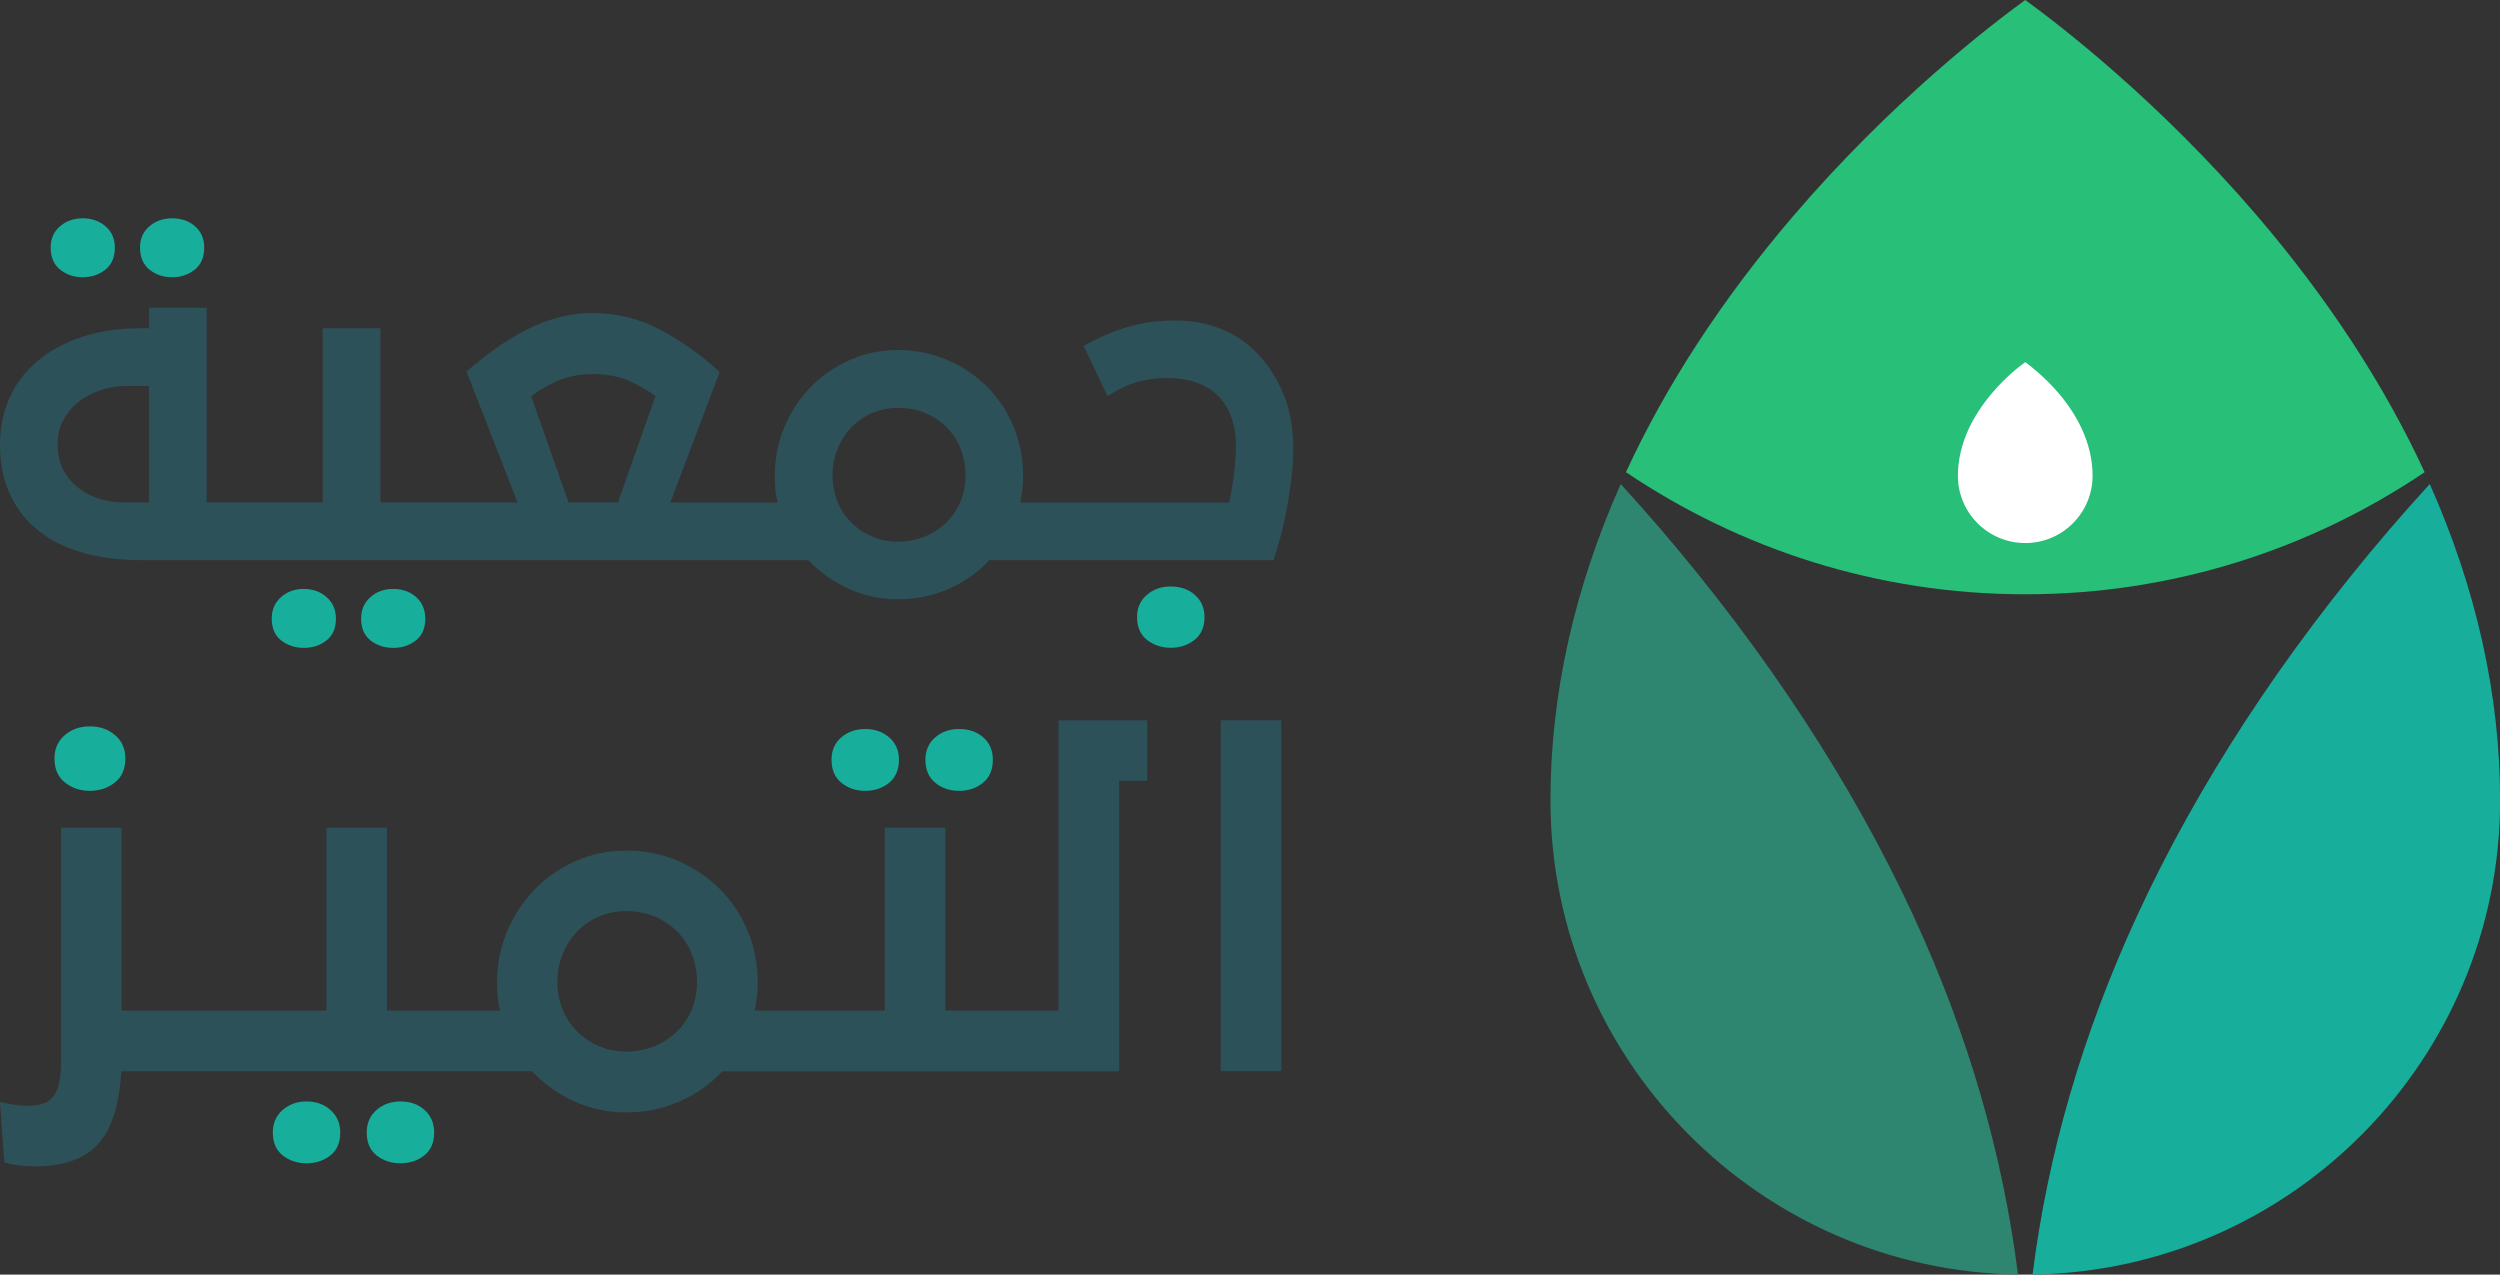 <svg xmlns="http://www.w3.org/2000/svg" width="457" height="233" viewBox="0 0 457 233" fill="none"><rect x="0" y="0" width="457" height="233" fill="#333333" stroke="none"/><g clip-path="url(#clip0_1_25)"><path d="M303.54 96.687C301.104 93.853 298.685 91.152 296.266 88.483C287.766 107.592 283.425 127.032 283.425 146.307C283.425 193.672 321.65 232.271 368.887 232.983C366.12 210.991 359.741 188.965 349.701 167.255C338.566 143.224 323.041 119.475 303.54 96.687Z" fill="#2E8671"></path><path d="M371.555 232.983C418.792 232.271 457.017 193.672 457.017 146.307C457.017 127.032 452.659 107.592 444.159 88.483C441.657 91.218 439.172 94.019 436.67 96.936C417.218 119.69 401.727 143.423 390.642 167.437C380.651 189.098 374.305 211.057 371.555 232.983Z" fill="#18AE9C"></path><path d="M443.182 86.229C435.809 70.27 425.503 54.525 412.563 39.411C394.569 18.413 376.443 4.524 370.213 0C363.966 4.524 345.741 18.512 327.73 39.576C314.84 54.658 304.567 70.386 297.227 86.312C318.104 100.383 343.206 108.636 370.229 108.636C397.236 108.636 422.355 100.383 443.231 86.312C443.198 86.279 443.198 86.246 443.182 86.229Z" fill="#28BF79"></path><path d="M370.213 99.272C363.42 99.272 357.902 93.754 357.902 86.975C357.902 84.141 358.565 81.274 359.857 78.457C360.901 76.186 362.359 73.965 364.182 71.811C366.733 68.811 369.318 66.839 370.213 66.193C371.091 66.839 373.676 68.811 376.227 71.778C378.066 73.916 379.524 76.17 380.568 78.424C381.861 81.241 382.523 84.108 382.523 86.942C382.54 93.754 377.006 99.272 370.213 99.272Z" fill="white"></path><path d="M31.464 50.68C33.071 50.68 34.447 50.216 35.606 49.288C36.766 48.36 37.33 47.018 37.33 45.261C37.33 43.653 36.783 42.361 35.673 41.383C34.562 40.405 33.171 39.908 31.464 39.908C29.807 39.908 28.415 40.405 27.289 41.383C26.162 42.361 25.599 43.653 25.599 45.261C25.599 47.018 26.179 48.36 27.322 49.288C28.482 50.216 29.857 50.68 31.464 50.68Z" fill="#18AE9C"></path><path d="M15.127 50.68C16.735 50.68 18.11 50.216 19.27 49.288C20.429 48.36 20.993 47.018 20.993 45.261C20.993 43.653 20.429 42.361 19.303 41.383C18.176 40.405 16.784 39.908 15.127 39.908C13.47 39.908 12.079 40.405 10.952 41.383C9.825 42.361 9.262 43.653 9.262 45.261C9.262 47.018 9.842 48.36 10.985 49.288C12.145 50.216 13.52 50.68 15.127 50.68Z" fill="#18AE9C"></path><path d="M71.875 107.658C70.219 107.658 68.827 108.155 67.7 109.166C66.573 110.177 66.01 111.47 66.01 113.078C66.01 114.834 66.59 116.16 67.733 117.072C68.893 117.967 70.268 118.431 71.875 118.431C73.483 118.431 74.858 117.983 76.018 117.072C77.177 116.177 77.741 114.834 77.741 113.078C77.741 111.47 77.194 110.161 76.084 109.166C74.99 108.172 73.582 107.658 71.875 107.658Z" fill="#18AE9C"></path><path d="M55.538 107.658C53.882 107.658 52.49 108.155 51.363 109.166C50.236 110.177 49.673 111.47 49.673 113.078C49.673 114.834 50.253 116.16 51.396 117.072C52.556 117.967 53.931 118.431 55.538 118.431C57.146 118.431 58.521 117.983 59.681 117.072C60.84 116.177 61.404 114.834 61.404 113.078C61.404 111.47 60.84 110.161 59.714 109.166C58.587 108.172 57.195 107.658 55.538 107.658Z" fill="#18AE9C"></path><path d="M234.514 71.794C233.255 68.861 231.632 66.391 229.627 64.386C227.821 62.53 225.65 61.105 223.115 60.094C220.58 59.099 217.763 58.586 214.649 58.586C211.484 58.586 208.551 59.017 205.85 59.862C203.133 60.724 200.548 61.85 198.096 63.243L202.454 72.424C204.409 71.165 206.215 70.303 207.872 69.822C209.529 69.341 211.351 69.109 213.373 69.109C217.134 69.109 220.1 70.071 222.254 71.977C223.563 73.137 224.49 74.545 225.07 76.236C225.65 77.91 225.932 79.534 225.932 81.092C225.932 82.699 225.816 84.473 225.6 86.445C225.369 88.4 225.054 90.207 224.656 91.864H194.932H193.424H186.498C186.647 91.118 186.78 90.34 186.879 89.527C186.979 88.732 187.028 87.903 187.028 87.041C187.028 83.777 186.432 80.744 185.255 77.926C184.079 75.109 182.439 72.689 180.368 70.618C178.28 68.563 175.844 66.938 173.061 65.762C170.277 64.585 167.295 63.988 164.147 63.988C161.032 63.988 158.116 64.585 155.382 65.795C152.648 67.005 150.262 68.645 148.224 70.734C146.186 72.822 144.579 75.258 143.403 78.042C142.226 80.827 141.63 83.826 141.63 87.041C141.63 87.903 141.663 88.732 141.746 89.527C141.829 90.323 141.961 91.102 142.16 91.864H136.361H134.87H122.526L131.556 67.999C128.093 64.834 124.448 62.248 120.637 60.243C116.826 58.238 112.734 57.227 108.376 57.227C106.222 57.227 104.135 57.492 102.13 58.022C100.125 58.553 98.187 59.298 96.298 60.243C94.409 61.204 92.553 62.331 90.731 63.624C88.891 64.933 87.085 66.358 85.279 67.916L94.608 91.848H83.391H81.883H69.539V60.011H59.001V91.848H44.703H43.278H37.777V56.249H27.239V60.011H25.731C21.672 60.011 18.043 60.558 14.862 61.635C11.681 62.712 8.98 64.187 6.777 66.077C4.556 67.949 2.883 70.187 1.723 72.772C0.58 75.358 0 78.175 0 81.241C0 84.804 0.646 87.92 1.922 90.572C3.198 93.24 4.987 95.444 7.274 97.201C9.56 98.957 12.261 100.267 15.409 101.112C18.541 101.974 21.987 102.388 25.764 102.388H43.294H44.719H81.9H83.407H134.87H136.378H147.744C149.848 104.592 152.3 106.332 155.117 107.625C157.934 108.901 160.933 109.548 164.147 109.548C167.411 109.548 170.476 108.918 173.376 107.658C176.259 106.399 178.761 104.642 180.865 102.388H193.44H194.948H232.808C233.156 101.278 233.553 99.985 233.968 98.477C234.399 96.969 234.78 95.311 235.128 93.505C235.475 91.698 235.774 89.809 236.022 87.853C236.271 85.898 236.403 83.909 236.403 81.904C236.387 78.109 235.774 74.728 234.514 71.794ZM27.239 91.848H22.649C21.092 91.848 19.584 91.616 18.126 91.168C16.668 90.721 15.376 90.041 14.249 89.13C13.123 88.235 12.211 87.124 11.532 85.815C10.869 84.522 10.538 82.998 10.538 81.241C10.538 79.534 10.902 78.009 11.631 76.683C12.36 75.358 13.321 74.231 14.531 73.336C15.74 72.441 17.082 71.745 18.59 71.264C20.098 70.783 21.622 70.551 23.18 70.551H27.239V91.848V91.848ZM112.966 91.848H103.936L97.093 72.441C98.998 71.032 100.838 70.004 102.594 69.358C104.35 68.712 106.289 68.38 108.393 68.38C110.547 68.38 112.469 68.679 114.142 69.292C115.816 69.888 117.721 70.916 119.825 72.374L112.966 91.848ZM175.546 91.748C174.917 93.223 174.038 94.516 172.912 95.593C171.785 96.67 170.46 97.516 168.968 98.112C167.461 98.709 165.853 99.024 164.147 99.024C162.44 99.024 160.866 98.709 159.408 98.079C157.95 97.449 156.691 96.604 155.614 95.527C154.537 94.45 153.692 93.174 153.096 91.682C152.499 90.207 152.184 88.616 152.184 86.909C152.184 85.202 152.482 83.594 153.096 82.086C153.692 80.578 154.52 79.269 155.581 78.175C156.641 77.064 157.884 76.186 159.342 75.54C160.8 74.894 162.407 74.562 164.163 74.562C165.969 74.562 167.626 74.877 169.134 75.507C170.642 76.136 171.951 76.998 173.044 78.109C174.154 79.219 174.999 80.512 175.596 82.02C176.192 83.528 176.491 85.152 176.491 86.909C176.491 88.649 176.176 90.257 175.546 91.748Z" fill="#2D5159"></path><path d="M214.035 107.211C212.279 107.211 210.805 107.725 209.628 108.752C208.452 109.78 207.855 111.122 207.855 112.779C207.855 114.636 208.468 116.044 209.694 116.989C210.921 117.934 212.362 118.414 214.019 118.414C215.676 118.414 217.117 117.934 218.343 116.989C219.569 116.028 220.182 114.636 220.182 112.779C220.182 111.122 219.586 109.78 218.41 108.752C217.266 107.725 215.792 107.211 214.035 107.211Z" fill="#18AE9C"></path><path d="M11.896 143.058C13.189 144.069 14.697 144.566 16.436 144.566C18.176 144.566 19.684 144.069 20.976 143.058C22.268 142.064 22.915 140.589 22.915 138.633C22.915 136.893 22.302 135.484 21.059 134.407C19.816 133.33 18.275 132.783 16.436 132.783C14.597 132.783 13.056 133.33 11.813 134.407C10.571 135.484 9.958 136.893 9.958 138.633C9.958 140.589 10.604 142.064 11.896 143.058Z" fill="#18AE9C"></path><path d="M73.201 201.346C71.461 201.346 70.003 201.876 68.81 202.92C67.617 203.981 67.037 205.34 67.037 207.03C67.037 208.87 67.65 210.278 68.86 211.223C70.069 212.168 71.527 212.648 73.201 212.648C74.891 212.648 76.332 212.168 77.542 211.223C78.751 210.278 79.364 208.87 79.364 207.03C79.364 205.34 78.784 203.964 77.625 202.92C76.465 201.859 74.99 201.346 73.201 201.346Z" fill="#18AE9C"></path><path d="M56.036 201.346C54.296 201.346 52.838 201.876 51.645 202.92C50.452 203.981 49.872 205.34 49.872 207.03C49.872 208.87 50.485 210.278 51.695 211.223C52.904 212.168 54.362 212.648 56.036 212.648C57.726 212.648 59.167 212.168 60.377 211.223C61.586 210.278 62.199 208.87 62.199 207.03C62.199 205.34 61.603 203.964 60.426 202.92C59.25 201.859 57.775 201.346 56.036 201.346Z" fill="#18AE9C"></path><path d="M158.166 144.566C159.856 144.566 161.297 144.086 162.507 143.108C163.716 142.13 164.329 140.721 164.329 138.882C164.329 137.191 163.733 135.832 162.556 134.805C161.363 133.777 159.905 133.264 158.166 133.264C156.426 133.264 154.968 133.777 153.775 134.805C152.582 135.832 152.002 137.191 152.002 138.882C152.002 140.721 152.615 142.13 153.825 143.108C155.034 144.086 156.476 144.566 158.166 144.566Z" fill="#18AE9C"></path><path d="M175.331 144.566C177.021 144.566 178.462 144.086 179.672 143.108C180.881 142.13 181.494 140.721 181.494 138.882C181.494 137.191 180.914 135.832 179.755 134.805C178.595 133.777 177.12 133.264 175.331 133.264C173.591 133.264 172.133 133.777 170.94 134.805C169.764 135.832 169.167 137.191 169.167 138.882C169.167 140.721 169.78 142.13 170.99 143.108C172.183 144.086 173.641 144.566 175.331 144.566Z" fill="#18AE9C"></path><path d="M193.507 184.739H187.343H185.769H172.812V151.295H161.744V184.739H146.799H145.225H137.952C138.117 183.944 138.233 183.132 138.349 182.287C138.449 181.441 138.515 180.58 138.515 179.685C138.515 176.254 137.902 173.072 136.659 170.122C135.417 167.172 133.71 164.62 131.523 162.449C129.336 160.294 126.784 158.587 123.852 157.344C120.919 156.101 117.804 155.488 114.49 155.488C111.226 155.488 108.161 156.118 105.278 157.377C102.412 158.637 99.91 160.377 97.772 162.565C95.635 164.752 93.945 167.305 92.719 170.238C91.476 173.171 90.863 176.32 90.863 179.685C90.863 180.58 90.896 181.458 90.979 182.287C91.062 183.132 91.195 183.944 91.41 184.739H85.329H83.739H70.749V151.295H59.681V184.739H44.736H43.162H30.752H29.161H22.202V151.295H11.151V194.385C11.151 197.119 10.72 199.108 9.842 200.318C8.964 201.528 7.423 202.141 5.219 202.141C4.374 202.141 3.562 202.091 2.767 201.975C1.972 201.859 1.06 201.677 0 201.428L0.795 212.499C1.475 212.715 2.32 212.88 3.33 213.013C4.324 213.146 5.352 213.212 6.412 213.212C11.631 213.212 15.475 211.836 17.961 209.102C20.429 206.367 21.838 201.926 22.152 195.827H29.194H30.768H43.178H44.736H83.706H85.296H97.226C99.446 198.147 102.014 199.97 104.98 201.329C107.929 202.671 111.094 203.351 114.474 203.351C117.903 203.351 121.118 202.688 124.15 201.379C127.182 200.053 129.8 198.213 132.02 195.843H145.225H146.799H185.769H187.343H204.575V142.743H209.711V131.673H193.507V184.739ZM126.436 184.607C125.774 186.165 124.862 187.507 123.669 188.634C122.493 189.778 121.101 190.656 119.527 191.286C117.953 191.915 116.263 192.23 114.474 192.23C112.684 192.23 111.027 191.899 109.486 191.236C107.962 190.573 106.62 189.678 105.493 188.551C104.367 187.424 103.472 186.082 102.842 184.524C102.213 182.966 101.898 181.292 101.898 179.502C101.898 177.712 102.213 176.022 102.842 174.448C103.472 172.873 104.35 171.498 105.444 170.337C106.554 169.177 107.863 168.249 109.404 167.57C110.928 166.89 112.618 166.542 114.457 166.542C116.346 166.542 118.086 166.874 119.676 167.537C121.25 168.2 122.626 169.111 123.785 170.271C124.945 171.431 125.84 172.807 126.469 174.381C127.099 175.956 127.414 177.679 127.414 179.519C127.414 181.358 127.083 183.066 126.436 184.607Z" fill="#2D5159"></path><path d="M234.216 131.673H223.148V195.794H234.216V131.673Z" fill="#2D5159"></path></g><defs><clipPath id="clip0_1_25"><rect width="457" height="233" fill="white"></rect></clipPath></defs></svg>
